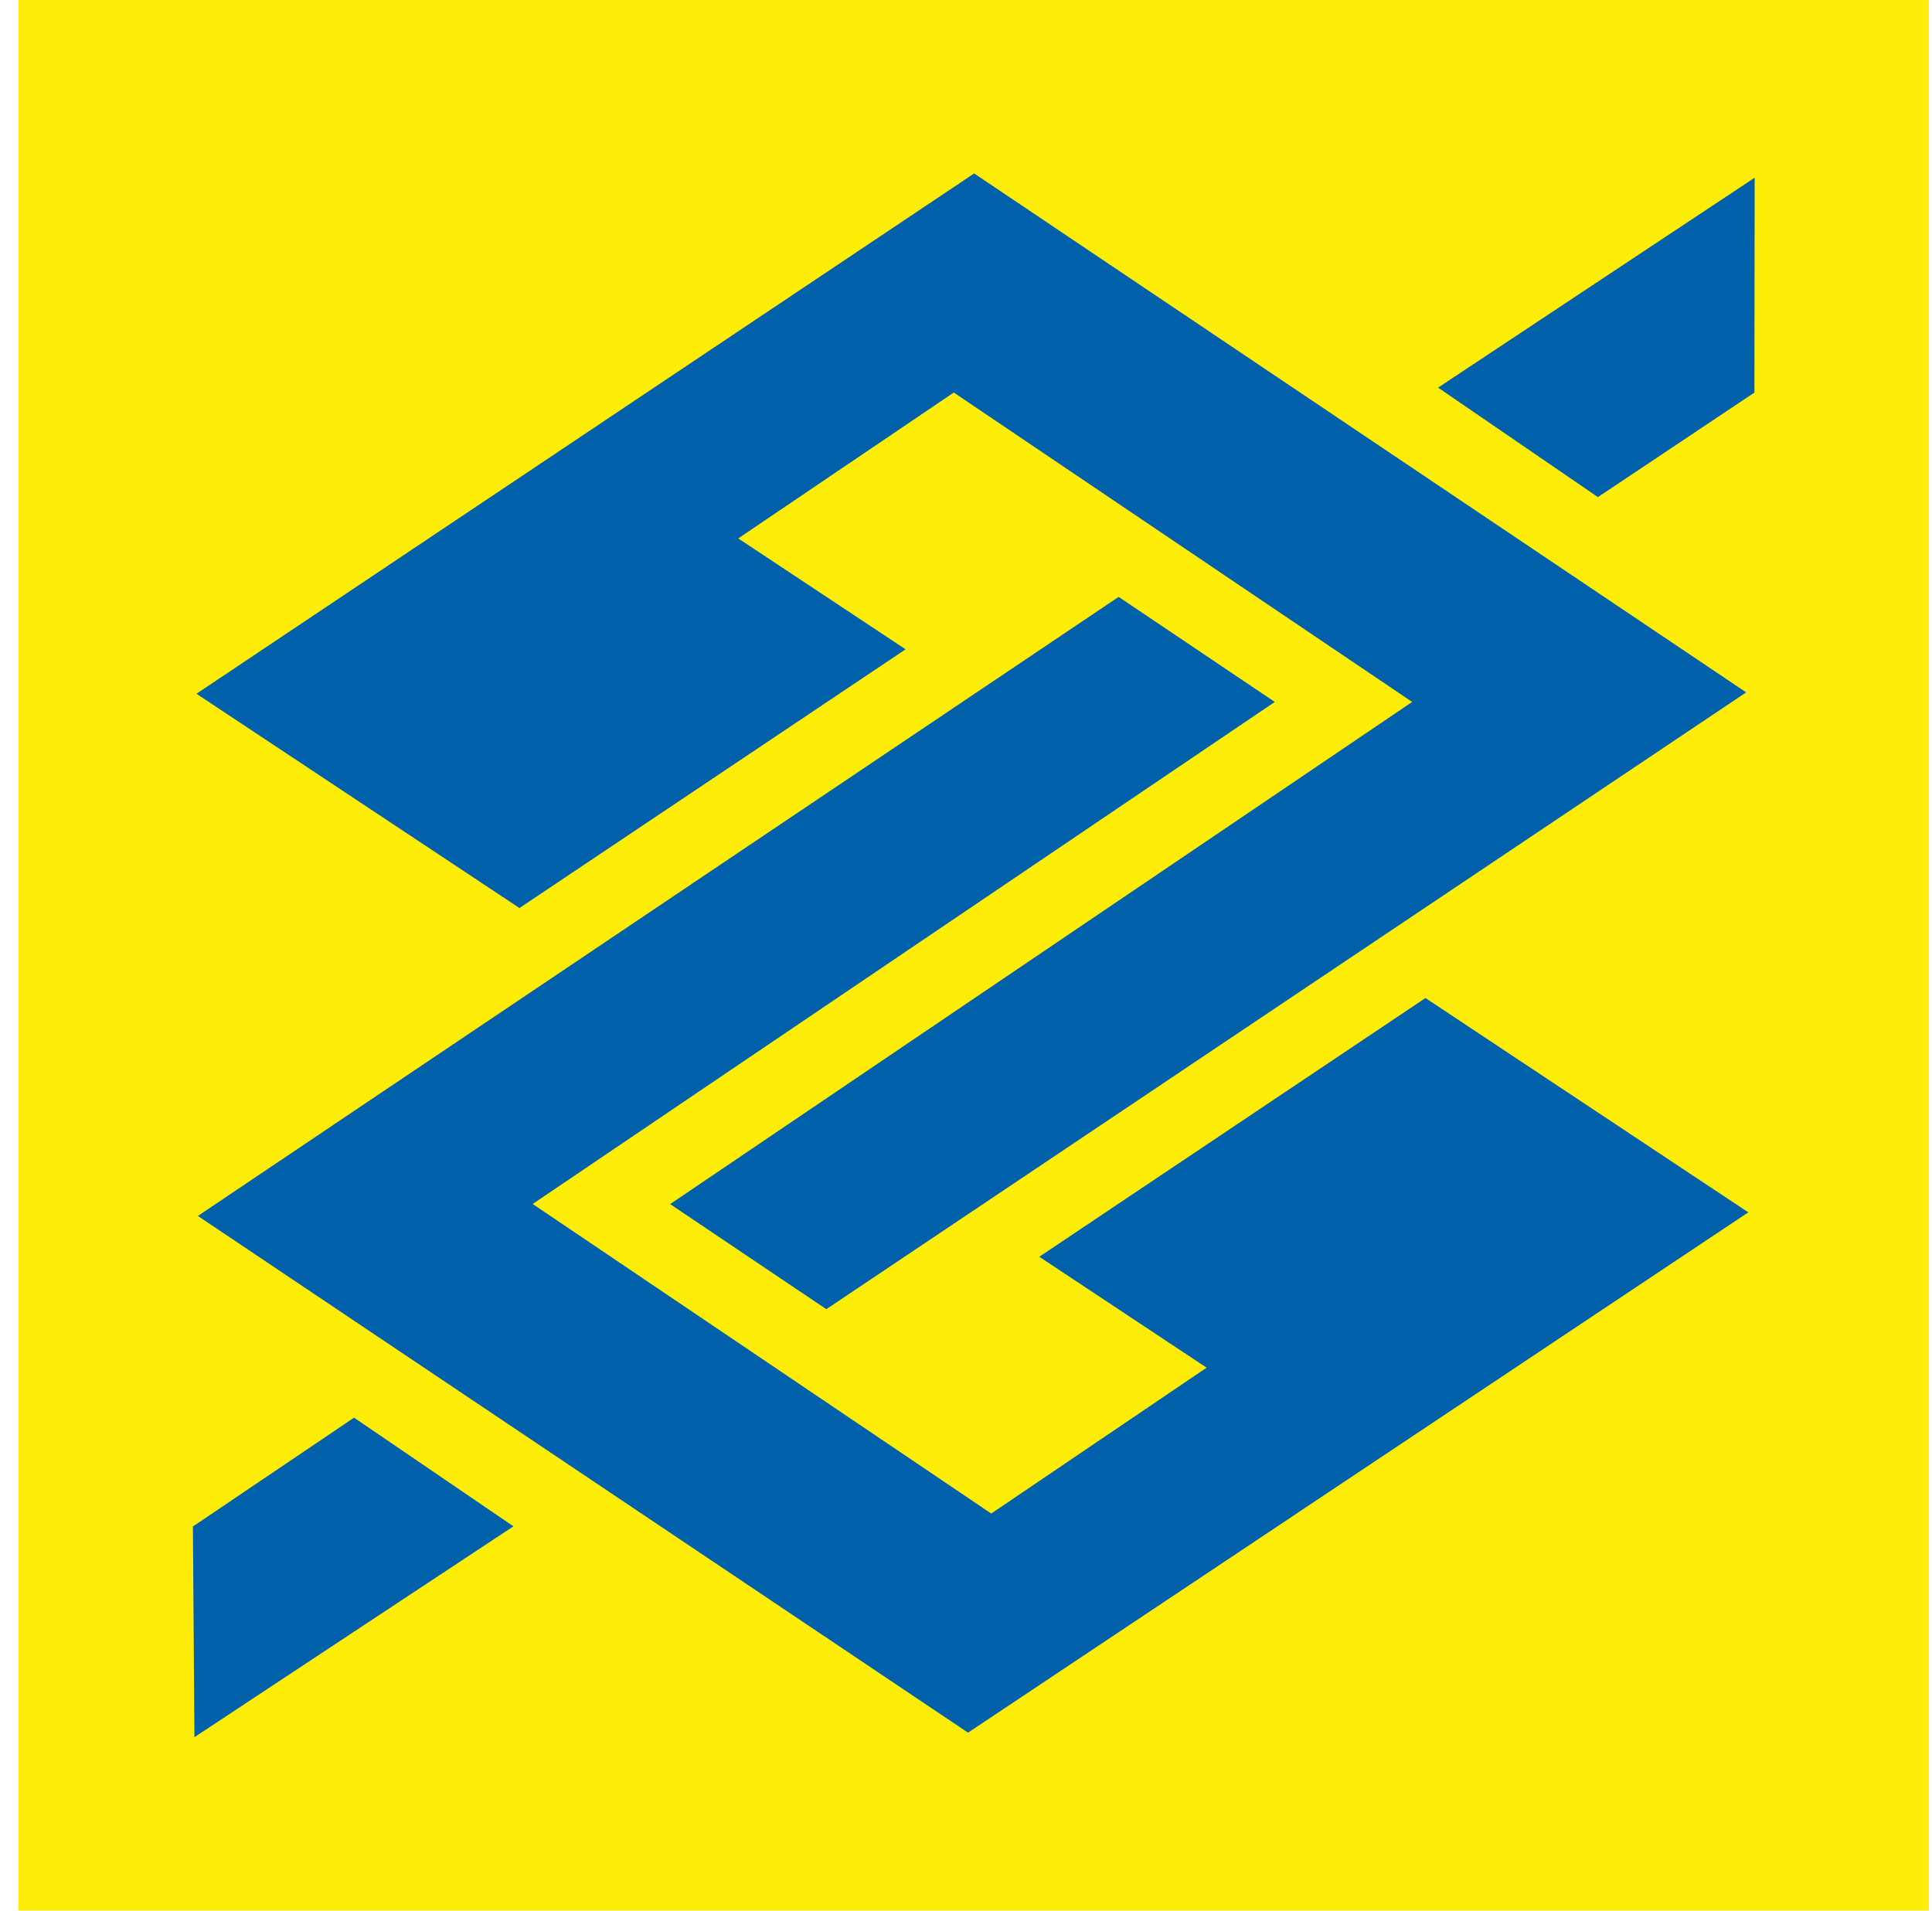 <svg xmlns="http://www.w3.org/2000/svg" width="91" height="90" viewBox="0 0 91 90" fill="none"><g clip-path="url(#clip0_209_1122)"><path d="M0.876 0H90.853V90H0.876V0Z" fill="#FEED08"></path><path d="M38.921 61.669L31.565 56.719L66.515 33.065L44.925 18.49L34.773 25.362L42.655 30.586L24.468 42.773L9.254 32.679L45.885 8.17L82.248 32.614L38.921 61.669ZM52.69 28.116L60.045 33.065L25.09 56.713L46.689 71.295L56.834 64.424L48.952 59.199L67.142 47.012L82.348 57.107L45.596 81.616L9.321 57.277L52.69 28.116ZM24.184 71.897L16.676 66.779L9.085 71.906L9.159 81.829L24.184 71.897ZM67.736 18.259L75.265 23.417L82.636 18.491L82.647 8.371L67.736 18.259Z" fill="#0061AA"></path></g><defs><clipPath id="clip0_209_1122"><rect width="89.977" height="90" fill="white" transform="translate(0.876)"></rect></clipPath></defs></svg>